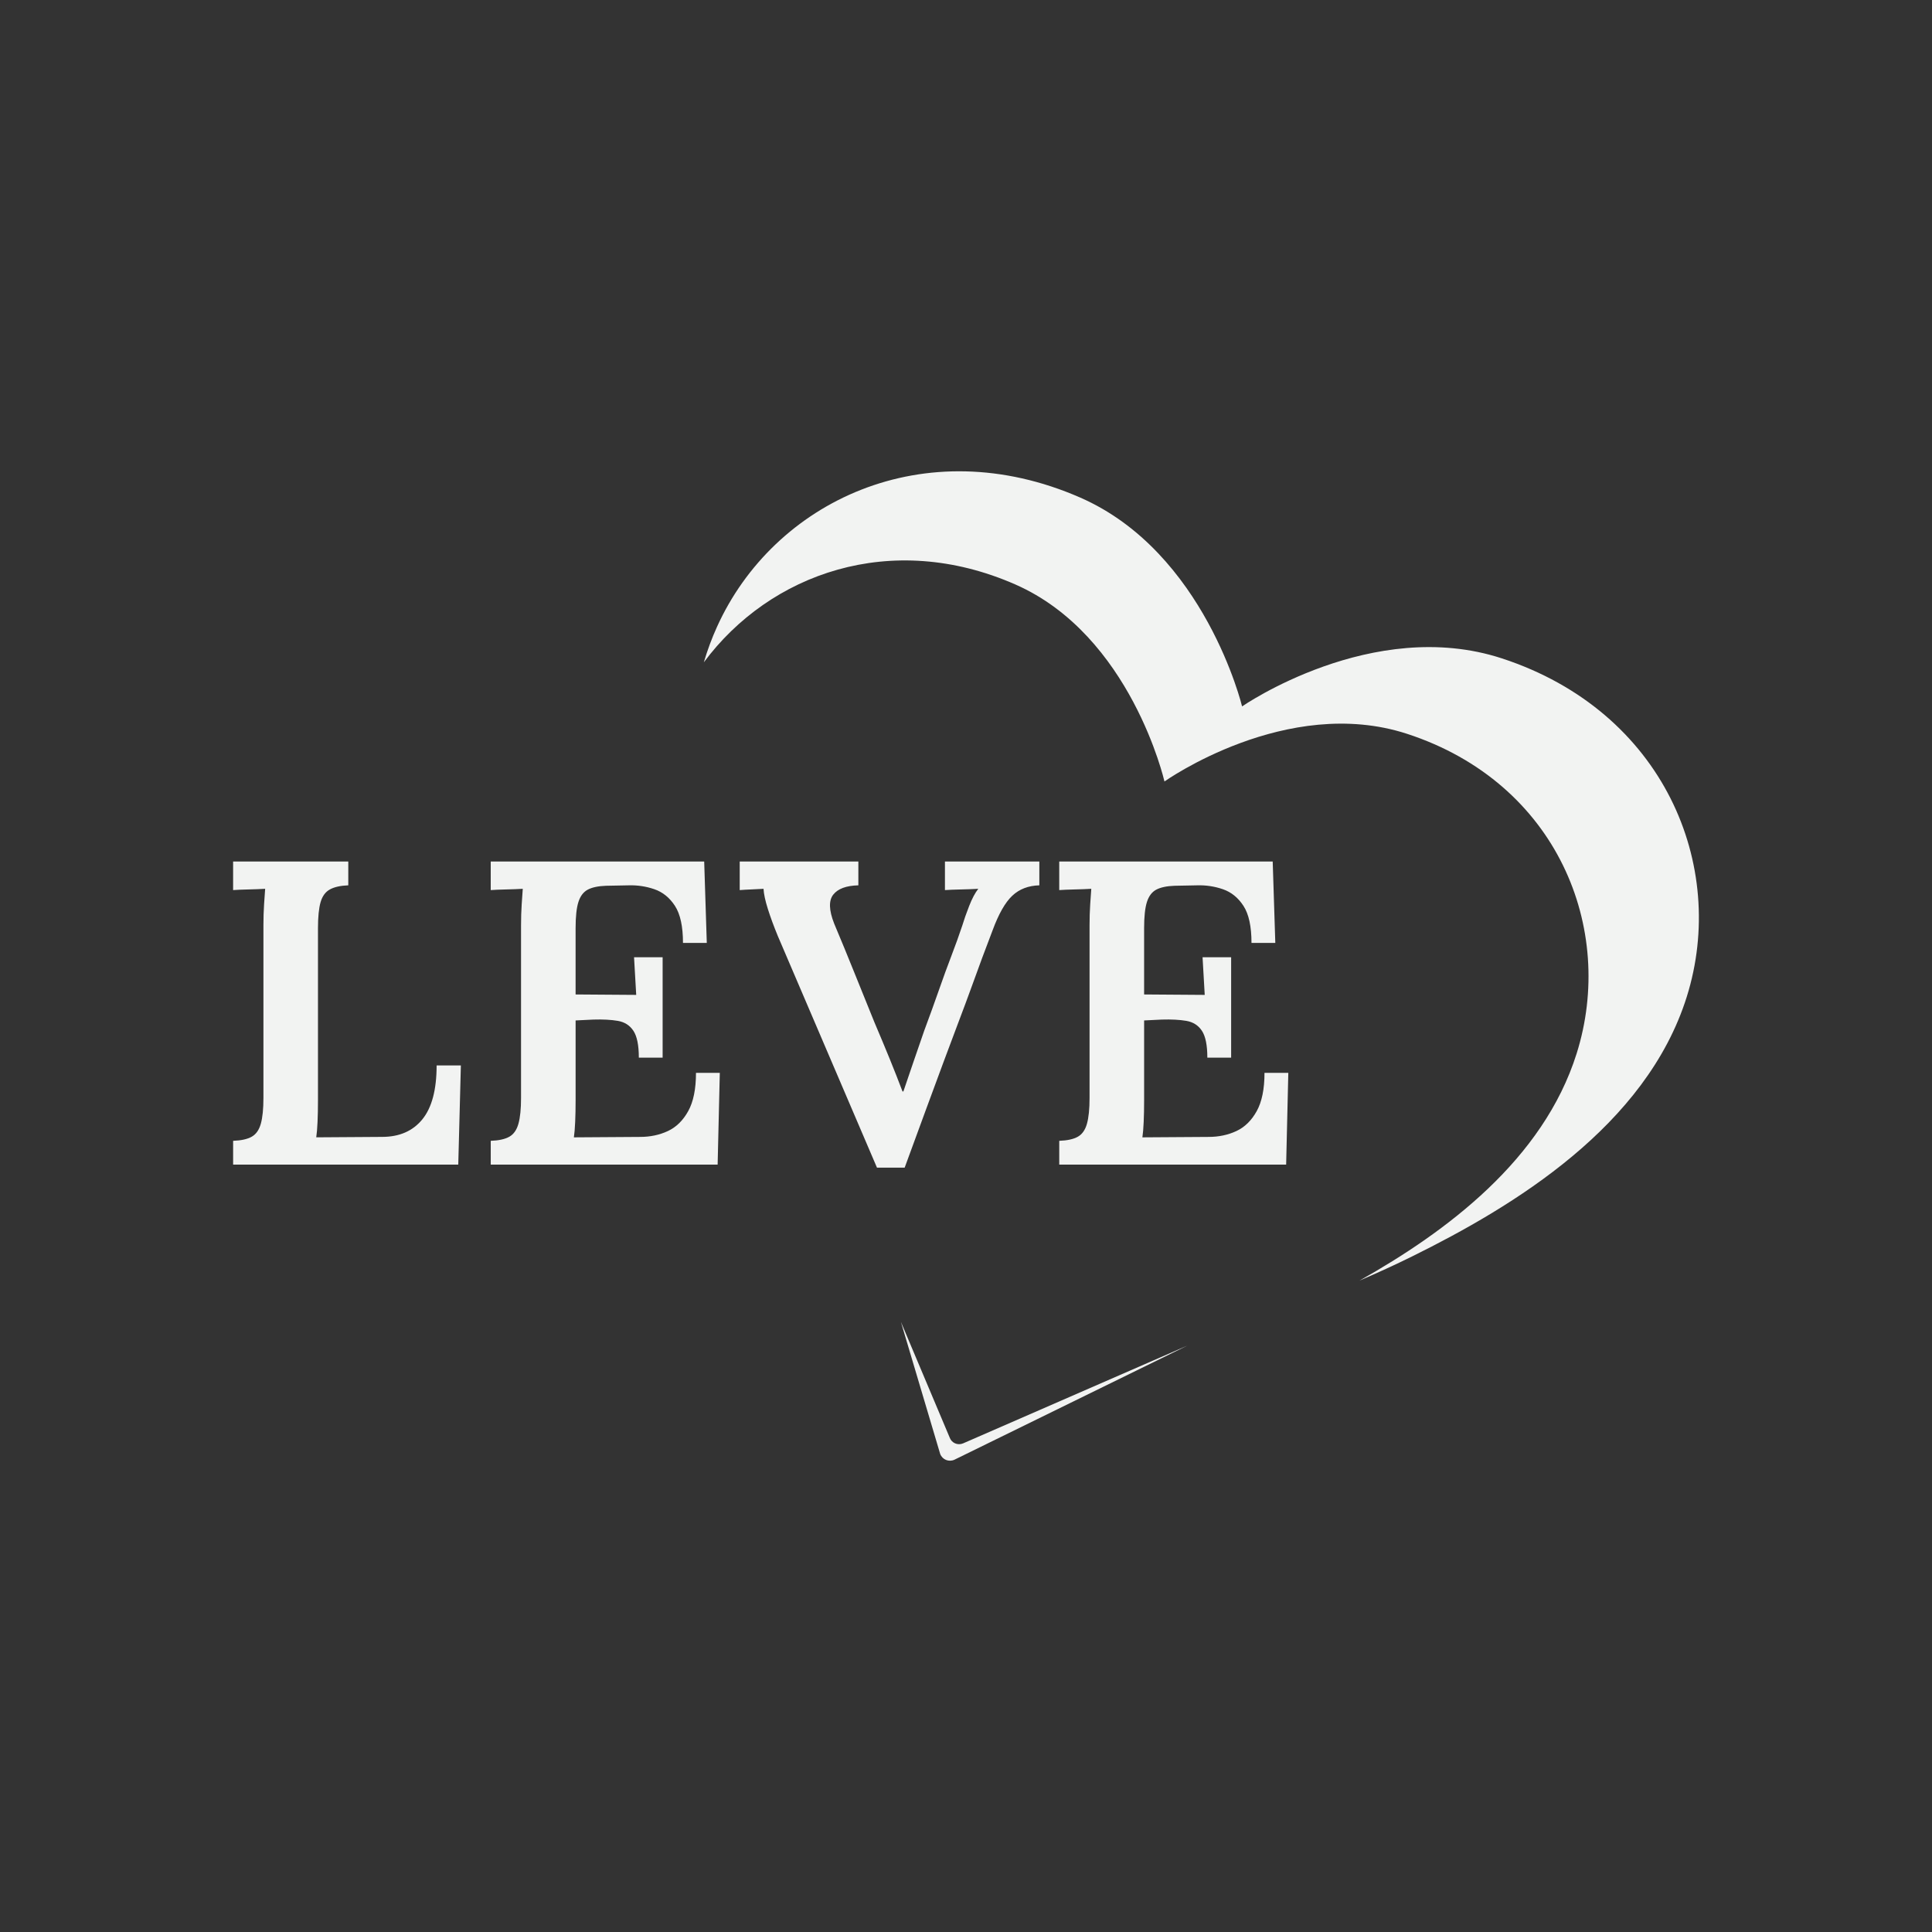 <?xml version="1.0" encoding="UTF-8"?> <svg xmlns="http://www.w3.org/2000/svg" id="Layer_1" data-name="Layer 1" viewBox="0 0 2000 2000"><rect x="0" y="0" width="2000" height="2000" fill="#333333" stroke="none"/><defs><style> .cls-1 { fill: #f2f3f2; } </style></defs><path class="cls-1" d="M1554.76,681.56c-133.97-43.83-268.96,49.71-268.96,49.71,0,0-38.44-159.68-167.55-216.18-161.67-70.73-317.47,4.4-376.03,133.85-5.44,12.02-9.95,24.27-13.62,36.68,68.25-91.81,193.74-137.09,322.42-80.61,119.88,52.63,154.43,203.97,154.43,203.97,0,0,126.55-89.91,251.06-49.35,155.84,50.79,216.3,202.04,175.58,331.12-34.65,109.89-134.86,184.39-224.82,234.97,18.79-8.07,37.06-16.44,54.54-25.07,105.05-51.89,242.32-134.86,284.34-268.83,42.53-135.56-23.7-295.38-191.39-350.26Z"></path><g><path class="cls-1" d="M241.33,1205.62v-24.65c8.36-.29,14.79-1.72,19.27-4.26,4.48-2.54,7.62-7.02,9.41-13.45,1.79-6.42,2.69-15.31,2.69-26.67v-178.85c0-7.47.22-14.64.67-21.52.45-6.87.82-12.25,1.12-16.14-5.08.3-10.91.53-17.48.67-6.58.15-11.81.38-15.69.67v-29.58h119.23v24.65c-8.07.3-14.42,1.72-19.05,4.26-4.64,2.54-7.84,6.95-9.64,13.22-1.79,6.27-2.69,15.24-2.69,26.89v178.4c0,8.07-.15,15.46-.45,22.19-.3,6.72-.75,12.03-1.34,15.91l68.13-.45c17.93,0,31.83-6.05,41.69-18.15,9.86-12.1,14.79-30.7,14.79-55.81h25.1l-2.69,102.65h-233.08Z"></path><path class="cls-1" d="M661.32,1094.9c0-12.84-1.87-22.11-5.6-27.79-3.74-5.67-9.12-9.11-16.14-10.31-7.02-1.19-15.46-1.64-25.33-1.34l-18.38.9v82.92c0,8.07-.15,15.46-.45,22.19-.3,6.72-.75,12.03-1.34,15.91l68.58-.45c10.46,0,20.02-2.02,28.69-6.05,8.66-4.03,15.69-10.91,21.07-20.62,5.38-9.71,8.07-22.93,8.07-39.67h24.65l-2.24,95.03h-234.88v-24.65c8.36-.29,14.79-1.72,19.27-4.26,4.48-2.54,7.62-7.02,9.41-13.45,1.79-6.42,2.69-15.31,2.69-26.67v-178.85c0-7.47.22-14.64.67-21.52.45-6.87.82-12.25,1.12-16.14-5.08.3-10.91.53-17.48.67-6.58.15-11.81.38-15.69.67v-29.58h220.98l2.69,84.27h-24.65c0-17.03-2.77-29.81-8.29-38.32-5.53-8.52-12.63-14.27-21.29-17.26-8.67-2.98-17.64-4.33-26.89-4.03l-23.31.45c-8.07.3-14.34,1.65-18.83,4.03-4.48,2.4-7.7,6.65-9.64,12.78-1.95,6.13-2.91,15.17-2.91,27.12v68.58l62.75.45-2.24-39h29.58v103.99h-24.65Z"></path><path class="cls-1" d="M907.84,1208.75l-102.65-239.81c-4.19-10.16-7.62-19.5-10.31-28.01-2.69-8.52-4.19-15.46-4.48-20.84-4.78.3-9.19.53-13.22.67-4.03.15-7.84.38-11.43.67v-29.58h122.82v24.65c-12.55.3-21.22,3.52-26,9.64-4.78,6.13-4.48,16.07.9,29.81,7.17,17.03,14.12,33.92,20.84,50.65,6.72,16.74,13.67,33.92,20.84,51.55,5.97,14.05,11.28,26.75,15.91,38.1,4.63,11.36,9.03,22.57,13.22,33.62h.9c3.28-9.56,6.72-19.65,10.31-30.26,3.59-10.6,7.32-21.44,11.21-32.5,5.67-15.24,10.76-29.28,15.24-42.13,4.48-12.84,8.81-24.72,13-35.63,4.18-10.9,7.91-21.29,11.2-31.15,1.8-5.97,4.18-12.78,7.17-20.4,2.99-7.62,6.12-13.52,9.41-17.71-5.08.3-11.06.53-17.93.67-6.88.15-12.4.38-16.58.67v-29.58h97.72v24.65c-11.36.3-20.7,3.89-28.01,10.76-7.33,6.88-14.12,18.83-20.4,35.86-3.58,9.27-7.17,18.76-10.76,28.46-3.59,9.71-7.33,19.95-11.21,30.7-3.89,10.76-8.22,22.41-13,34.96-4.78,12.55-9.94,26.3-15.46,41.24-5.53,14.95-11.65,31.53-18.38,49.75-6.72,18.23-14.12,38.4-22.19,60.51h-28.69Z"></path><path class="cls-1" d="M1249.84,1094.9c0-12.84-1.87-22.11-5.6-27.79-3.74-5.67-9.12-9.11-16.14-10.31-7.03-1.19-15.47-1.64-25.33-1.34l-18.38.9v82.92c0,8.07-.15,15.46-.45,22.19-.3,6.72-.75,12.03-1.34,15.91l68.58-.45c10.46,0,20.02-2.02,28.69-6.05,8.66-4.03,15.69-10.91,21.07-20.62,5.38-9.71,8.07-22.93,8.07-39.67h24.65l-2.24,95.03h-234.88v-24.65c8.36-.29,14.79-1.72,19.27-4.26,4.48-2.54,7.62-7.02,9.41-13.45,1.79-6.42,2.69-15.31,2.69-26.67v-178.85c0-7.47.22-14.64.67-21.52.45-6.87.82-12.25,1.12-16.14-5.09.3-10.91.53-17.48.67-6.58.15-11.81.38-15.69.67v-29.58h220.98l2.69,84.27h-24.65c0-17.03-2.77-29.81-8.29-38.32-5.53-8.52-12.63-14.27-21.29-17.26-8.67-2.98-17.64-4.33-26.89-4.03l-23.31.45c-8.07.3-14.34,1.65-18.83,4.03-4.48,2.4-7.7,6.65-9.64,12.78-1.95,6.13-2.91,15.17-2.91,27.12v68.58l62.75.45-2.24-39h29.58v103.99h-24.65Z"></path></g><path class="cls-1" d="M997.03,1494.17c-2.88,1.2-5.89,1.09-8.45-.06-2.54-1.14-4.6-3.31-5.6-6.26l-50.35-119.4,40.65,136.69c1.17,2.98,3.4,5.12,6.08,6.19,2.71,1.08,5.81,1.08,8.73-.27l240.96-118.05-232.03,101.15Z"></path></svg> 
